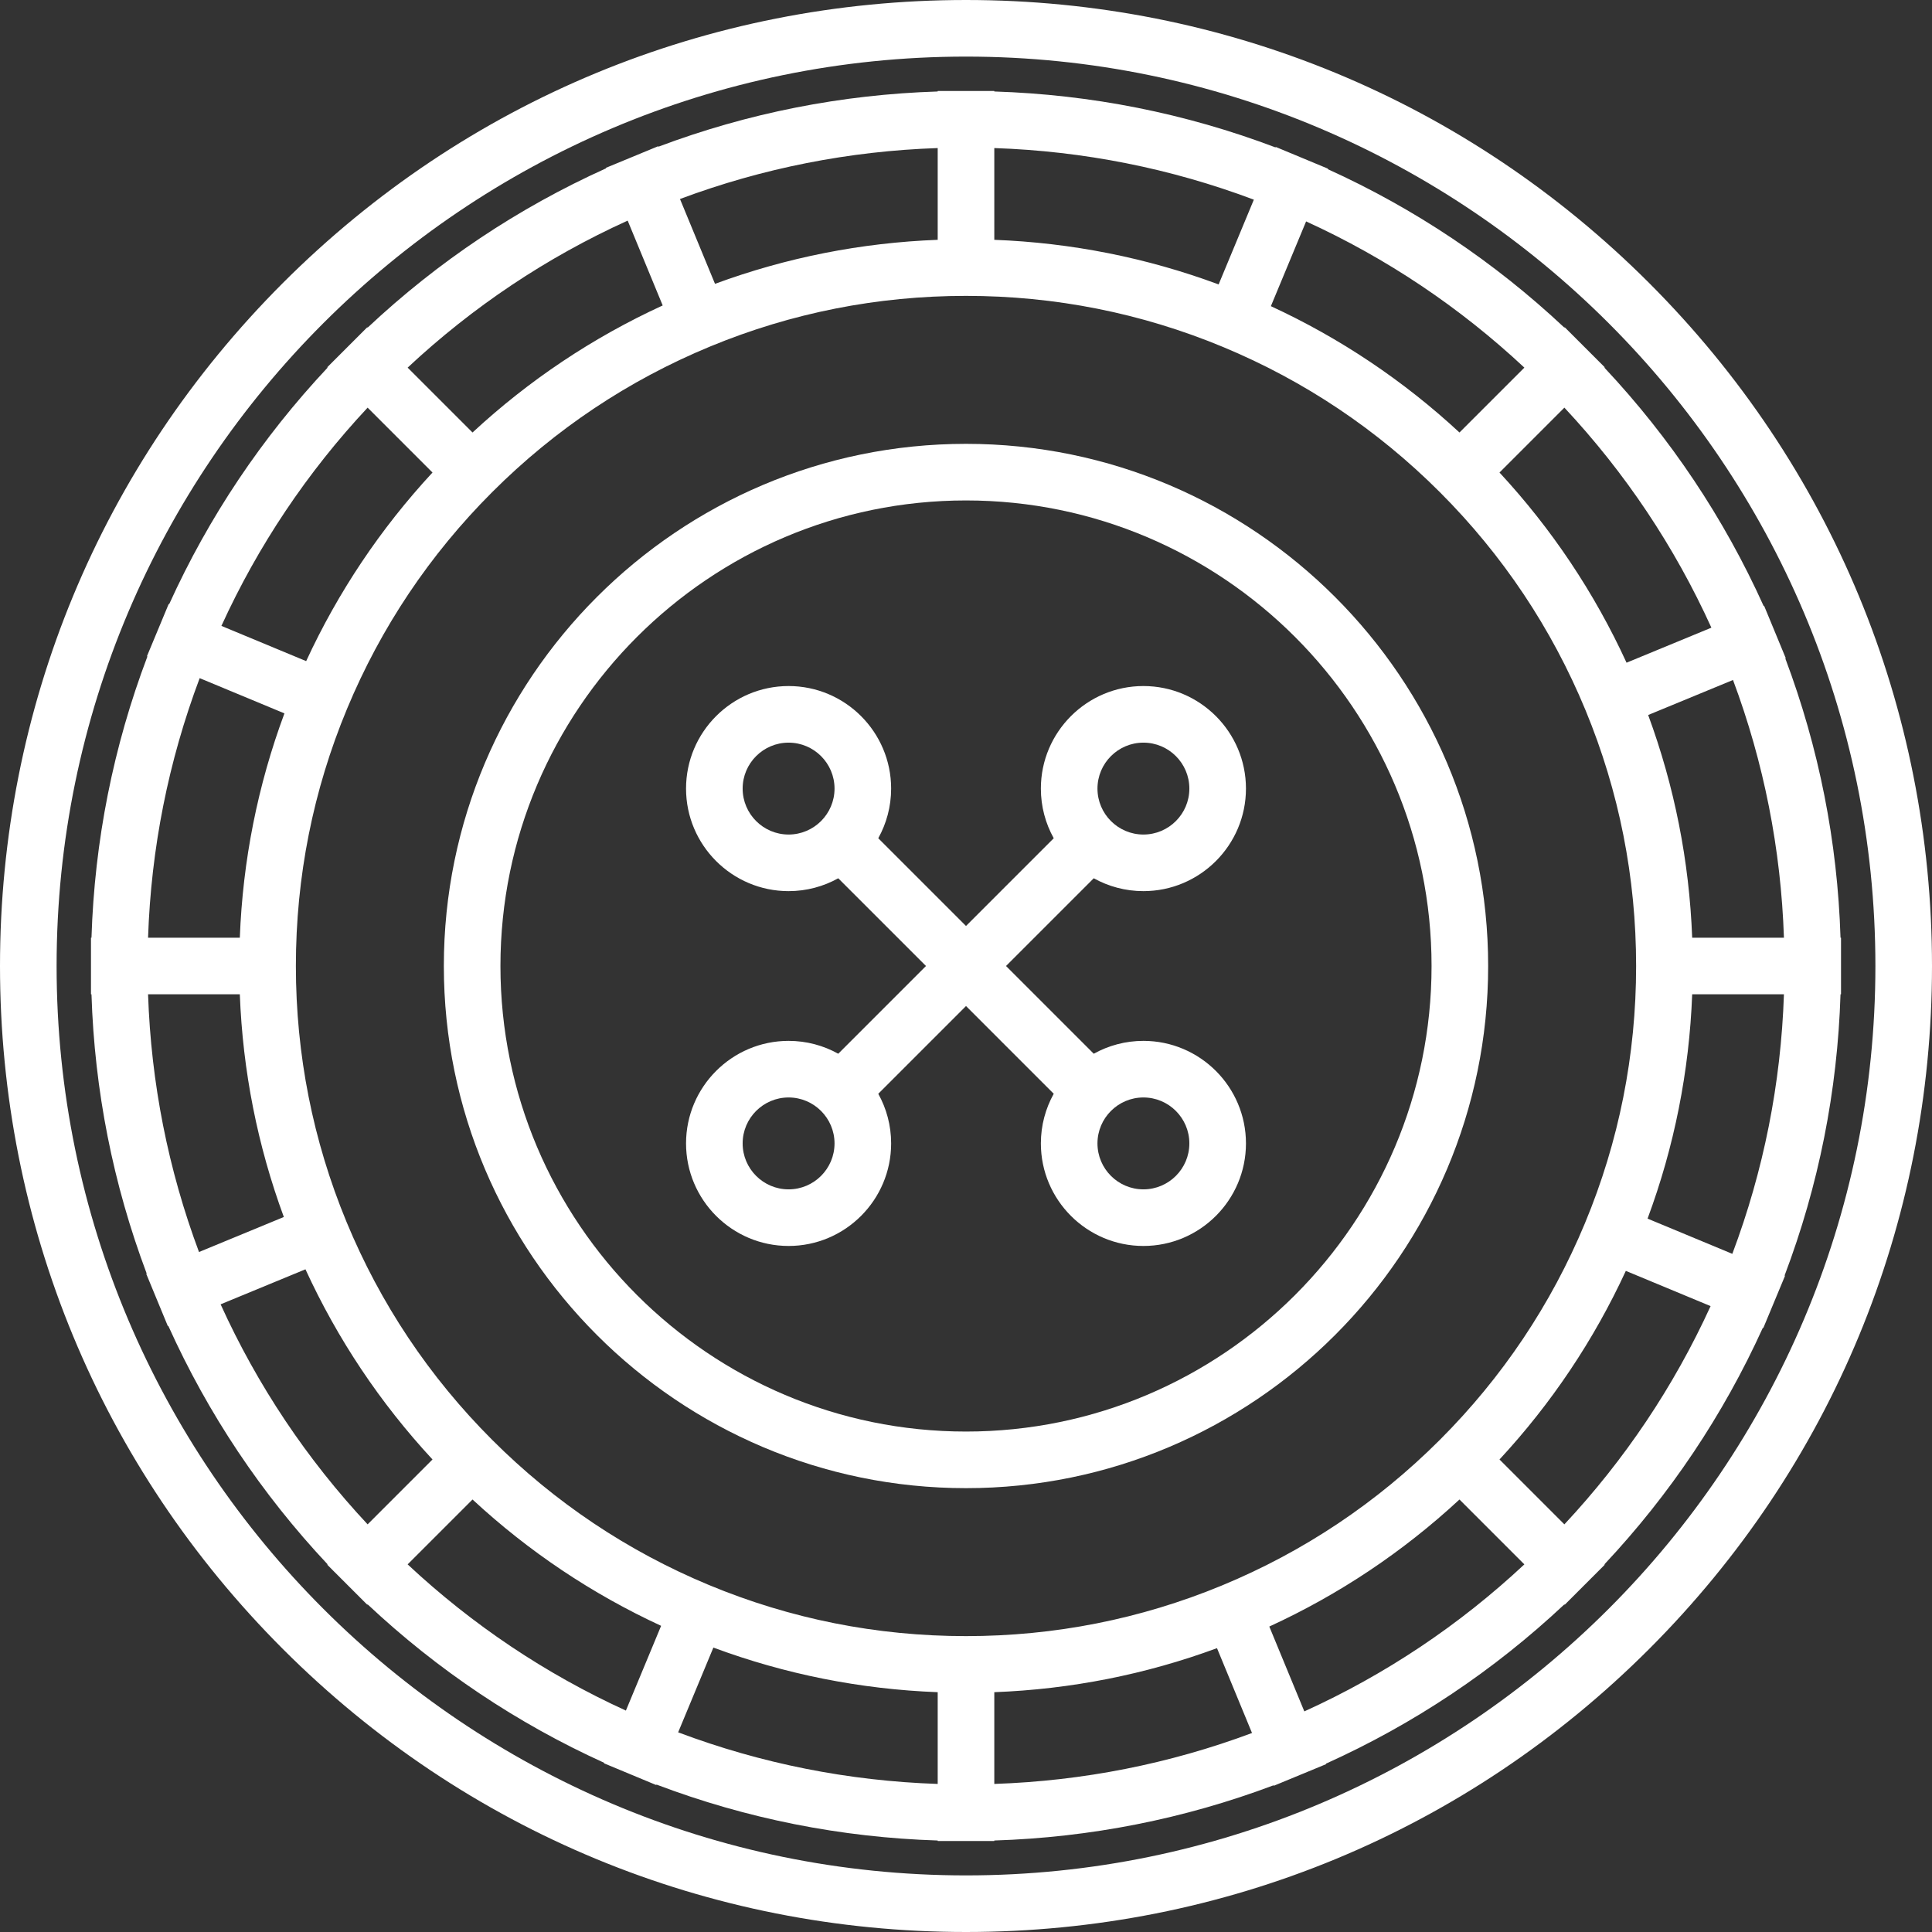 <?xml version="1.0"?>
<svg xmlns="http://www.w3.org/2000/svg" xmlns:xlink="http://www.w3.org/1999/xlink" version="1.1" id="Layer_1" x="0px" y="0px" viewBox="0 0 512 512" style="enable-background:new 0 0 512 512;" xml:space="preserve" width="512px" height="512px" class=""><rect x="0" y="0" width="512" height="512" fill="#333333" stroke="none"/><g><g>
	<g>
		<path d="M487.756,248.5c-0.805-25.47-5.715-50.303-14.634-74.018l0.125-0.052l-2.865-6.934l-2.864-6.928l-0.124,0.051    c-10.515-23.304-24.678-44.505-42.215-63.191l0.094-0.094l-5.303-5.303l-5.304-5.303l-0.094,0.094    c-18.552-17.411-39.583-31.498-62.687-41.99l0.052-0.125l-6.922-2.88l-6.927-2.883l-0.052,0.126    c-23.868-9.041-48.875-14.015-74.537-14.826v-0.133H256h-7.5v0.133c-25.47,0.805-50.302,5.715-74.018,14.633l-0.052-0.126    l-6.934,2.866l-6.929,2.863l0.051,0.125c-23.303,10.514-44.504,24.677-63.192,42.215l-0.094-0.094l-5.304,5.303l-5.303,5.303    l0.094,0.094c-17.41,18.551-31.497,39.582-41.989,62.687l-0.125-0.052l-2.88,6.921l-2.882,6.927l0.125,0.052    c-9.041,23.869-14.015,48.875-14.826,74.537h-0.133v7.5v7.5h0.133c0.805,25.47,5.715,50.303,14.634,74.018l-0.125,0.052    l2.865,6.934l2.864,6.928l0.124-0.051c10.515,23.304,24.678,44.505,42.215,63.191l-0.094,0.094l5.303,5.303l5.304,5.303    l0.094-0.094c18.552,17.411,39.583,31.499,62.687,41.99l-0.052,0.125l6.922,2.88l6.927,2.882l0.052-0.125    c23.868,9.041,48.875,14.015,74.537,14.826v0.133h7.5h7.5v-0.133c25.47-0.805,50.302-5.715,74.018-14.633l0.052,0.126l6.934-2.866    l6.929-2.863l-0.051-0.125c23.303-10.514,44.504-24.677,63.191-42.215l0.094,0.094l5.304-5.303l5.303-5.303l-0.094-0.094    c17.41-18.551,31.497-39.582,41.989-62.687l0.125,0.052l2.88-6.921l2.882-6.927l-0.125-0.052    c9.041-23.869,14.015-48.876,14.826-74.537h0.133V256v-7.5H487.756z M414.577,108.03c16.143,17.275,29.21,36.834,38.958,58.31    l-9.808,4.049l-12.675,5.232c-8.5-18.516-19.79-35.417-33.668-50.397L414.577,108.03z M346.132,58.677    c21.289,9.725,40.69,22.722,57.839,38.747l-17.195,17.193c-14.867-13.773-31.627-25-49.979-33.479L346.132,58.677z M263.5,39.238    c23.674,0.8,46.75,5.388,68.782,13.677l-6.842,16.464l-2.493,5.998c-19.07-7.08-39.005-11.045-59.447-11.823V39.238z     M248.5,39.238v24.315c-20.283,0.772-40.073,4.685-59.016,11.667l-9.281-22.484C202.092,44.561,225.005,40.032,248.5,39.238z     M166.34,58.465l9.281,22.483c-18.516,8.5-35.416,19.791-50.397,33.669L108.03,97.423C125.306,81.28,144.864,68.212,166.34,58.465    z M97.423,108.03l17.193,17.194c-13.773,14.869-25,31.628-33.478,49.98l-22.462-9.335C68.402,144.58,81.398,125.178,97.423,108.03    z M52.915,179.718l22.462,9.335c-7.08,19.069-11.045,39.004-11.823,59.447H39.237C40.037,224.826,44.626,201.75,52.915,179.718z     M39.238,263.5h24.316c0.772,20.284,4.685,40.074,11.666,59.016l-22.483,9.281C44.56,309.906,40.032,286.996,39.238,263.5z     M97.423,403.97c-16.143-17.275-29.21-36.834-38.958-58.31l9.808-4.049l12.675-5.232c8.5,18.516,19.79,35.417,33.668,50.397    L97.423,403.97z M165.868,453.323c-21.288-9.725-40.689-22.722-57.839-38.747l17.195-17.193    c14.868,13.773,31.628,25,49.979,33.479L165.868,453.323z M248.5,472.762c-23.674-0.8-46.75-5.388-68.782-13.677l8.696-20.924    l0.639-1.537c19.07,7.08,39.005,11.045,59.447,11.823V472.762z M256,433.589c-23.604,0-46.538-4.563-68.168-13.563    c-21.539-8.963-40.854-21.9-57.406-38.452c-16.653-16.653-29.644-36.1-38.611-57.798C82.921,302.258,78.411,279.455,78.411,256    c0-23.604,4.563-46.539,13.563-68.167l0.006-0.015c8.961-21.533,21.895-40.843,38.445-57.392l0.04-0.04    c16.646-16.635,36.078-29.612,57.758-38.572l0.034-0.014c21.51-8.884,44.302-13.389,67.742-13.389    c23.604,0,46.538,4.563,68.168,13.563c21.54,8.963,40.854,21.9,57.406,38.452c16.653,16.653,29.644,36.1,38.611,57.798    c8.894,21.518,13.403,44.321,13.403,67.776c0,23.604-4.563,46.539-13.563,68.167l-0.005,0.015    c-8.961,21.533-21.895,40.843-38.445,57.392l-0.04,0.04c-16.646,16.635-36.078,29.612-57.758,38.572l-0.034,0.014    C302.232,429.084,279.44,433.589,256,433.589z M263.5,472.762v-24.315c20.283-0.772,40.073-4.685,59.016-11.667l9.281,22.484    C309.908,467.439,286.995,471.968,263.5,472.762z M345.66,453.535l-9.281-22.483c18.516-8.5,35.416-19.791,50.397-33.669    l17.194,17.194C386.694,430.72,367.136,443.788,345.66,453.535z M414.577,403.97l-17.193-17.194    c13.773-14.869,25-31.628,33.478-49.98l22.462,9.335C443.598,367.42,430.602,386.822,414.577,403.97z M459.085,332.282    l-22.462-9.335c7.08-19.069,11.045-39.004,11.823-59.447h24.316C471.963,287.174,467.374,310.25,459.085,332.282z M448.446,248.5    c-0.772-20.284-4.684-40.074-11.666-59.016l22.483-9.281c8.177,21.891,12.705,44.801,13.499,68.297H448.446z" data-original="#000000" class="active-path" data-old_color="#000000" fill="#FFFFFF"/>
	</g>
</g><g>
	<g>
		<path d="M437.02,74.98C388.668,26.629,324.38,0,256,0S123.332,26.629,74.98,74.98C26.629,123.333,0,187.62,0,256    s26.629,132.667,74.98,181.02C123.332,485.371,187.62,512,256,512s132.668-26.629,181.02-74.98    C485.371,388.667,512,324.38,512,256S485.371,123.333,437.02,74.98z M256,497C123.112,497,15,388.888,15,256S123.112,15,256,15    s241,108.112,241,241S388.888,497,256,497z" data-original="#000000" class="active-path" data-old_color="#000000" fill="#FFFFFF"/>
	</g>
</g><g>
	<g>
		<path d="M256,117.623c-76.302,0-138.378,62.076-138.378,138.377S179.698,394.377,256,394.377S394.378,332.302,394.378,256    S332.302,117.623,256,117.623z M256,379.377c-68.031,0-123.378-55.347-123.378-123.377S187.969,132.623,256,132.623    S379.378,187.969,379.378,256S324.031,379.377,256,379.377z" data-original="#000000" class="active-path" data-old_color="#000000" fill="#FFFFFF"/>
	</g>
</g><g>
	<g>
		<path d="M303.017,275.842c-4.771,0-9.257,1.24-13.159,3.409L266.607,256l23.25-23.25c3.901,2.169,8.387,3.409,13.159,3.409    c14.984,0,27.176-12.191,27.176-27.176c0-14.984-12.191-27.175-27.176-27.175S275.841,194,275.841,208.984    c0,4.772,1.24,9.258,3.409,13.159L256,245.393l-23.25-23.25c2.169-3.902,3.409-8.388,3.409-13.159    c0-14.984-12.19-27.175-27.175-27.175S181.809,194,181.809,208.984c0,14.985,12.191,27.176,27.176,27.176    c4.771,0,9.257-1.24,13.159-3.409l23.25,23.25l-23.25,23.25c-3.901-2.169-8.387-3.409-13.159-3.409    c-14.984,0-27.176,12.191-27.176,27.176c0,14.984,12.191,27.175,27.176,27.175c14.985,0,27.175-12.191,27.175-27.175    c0-4.772-1.24-9.258-3.409-13.159l23.25-23.25l23.25,23.25c-2.169,3.902-3.409,8.388-3.409,13.159    c0,14.984,12.19,27.175,27.175,27.175s27.176-12.191,27.176-27.175C330.193,288.033,318.002,275.842,303.017,275.842z     M303.016,196.809c6.714,0,12.176,5.462,12.176,12.175c0,6.714-5.462,12.176-12.176,12.176c-6.713,0-12.175-5.462-12.175-12.176    C290.841,202.271,296.303,196.809,303.016,196.809z M208.985,221.16c-6.714,0-12.176-5.462-12.176-12.176    c0-6.713,5.462-12.175,12.176-12.175c6.713,0,12.175,5.462,12.175,12.175C221.16,215.698,215.698,221.16,208.985,221.16z     M208.984,315.191c-6.714,0-12.176-5.462-12.176-12.175c0-6.714,5.462-12.176,12.176-12.176c6.713,0,12.175,5.462,12.175,12.176    C221.159,309.729,215.697,315.191,208.984,315.191z M303.015,315.191c-6.713,0-12.175-5.462-12.175-12.175    c0-6.714,5.462-12.176,12.175-12.176c6.714,0,12.176,5.462,12.176,12.176C315.191,309.729,309.729,315.191,303.015,315.191z" data-original="#000000" class="active-path" data-old_color="#000000" fill="#FFFFFF"/>
	</g>
</g></g> </svg>
